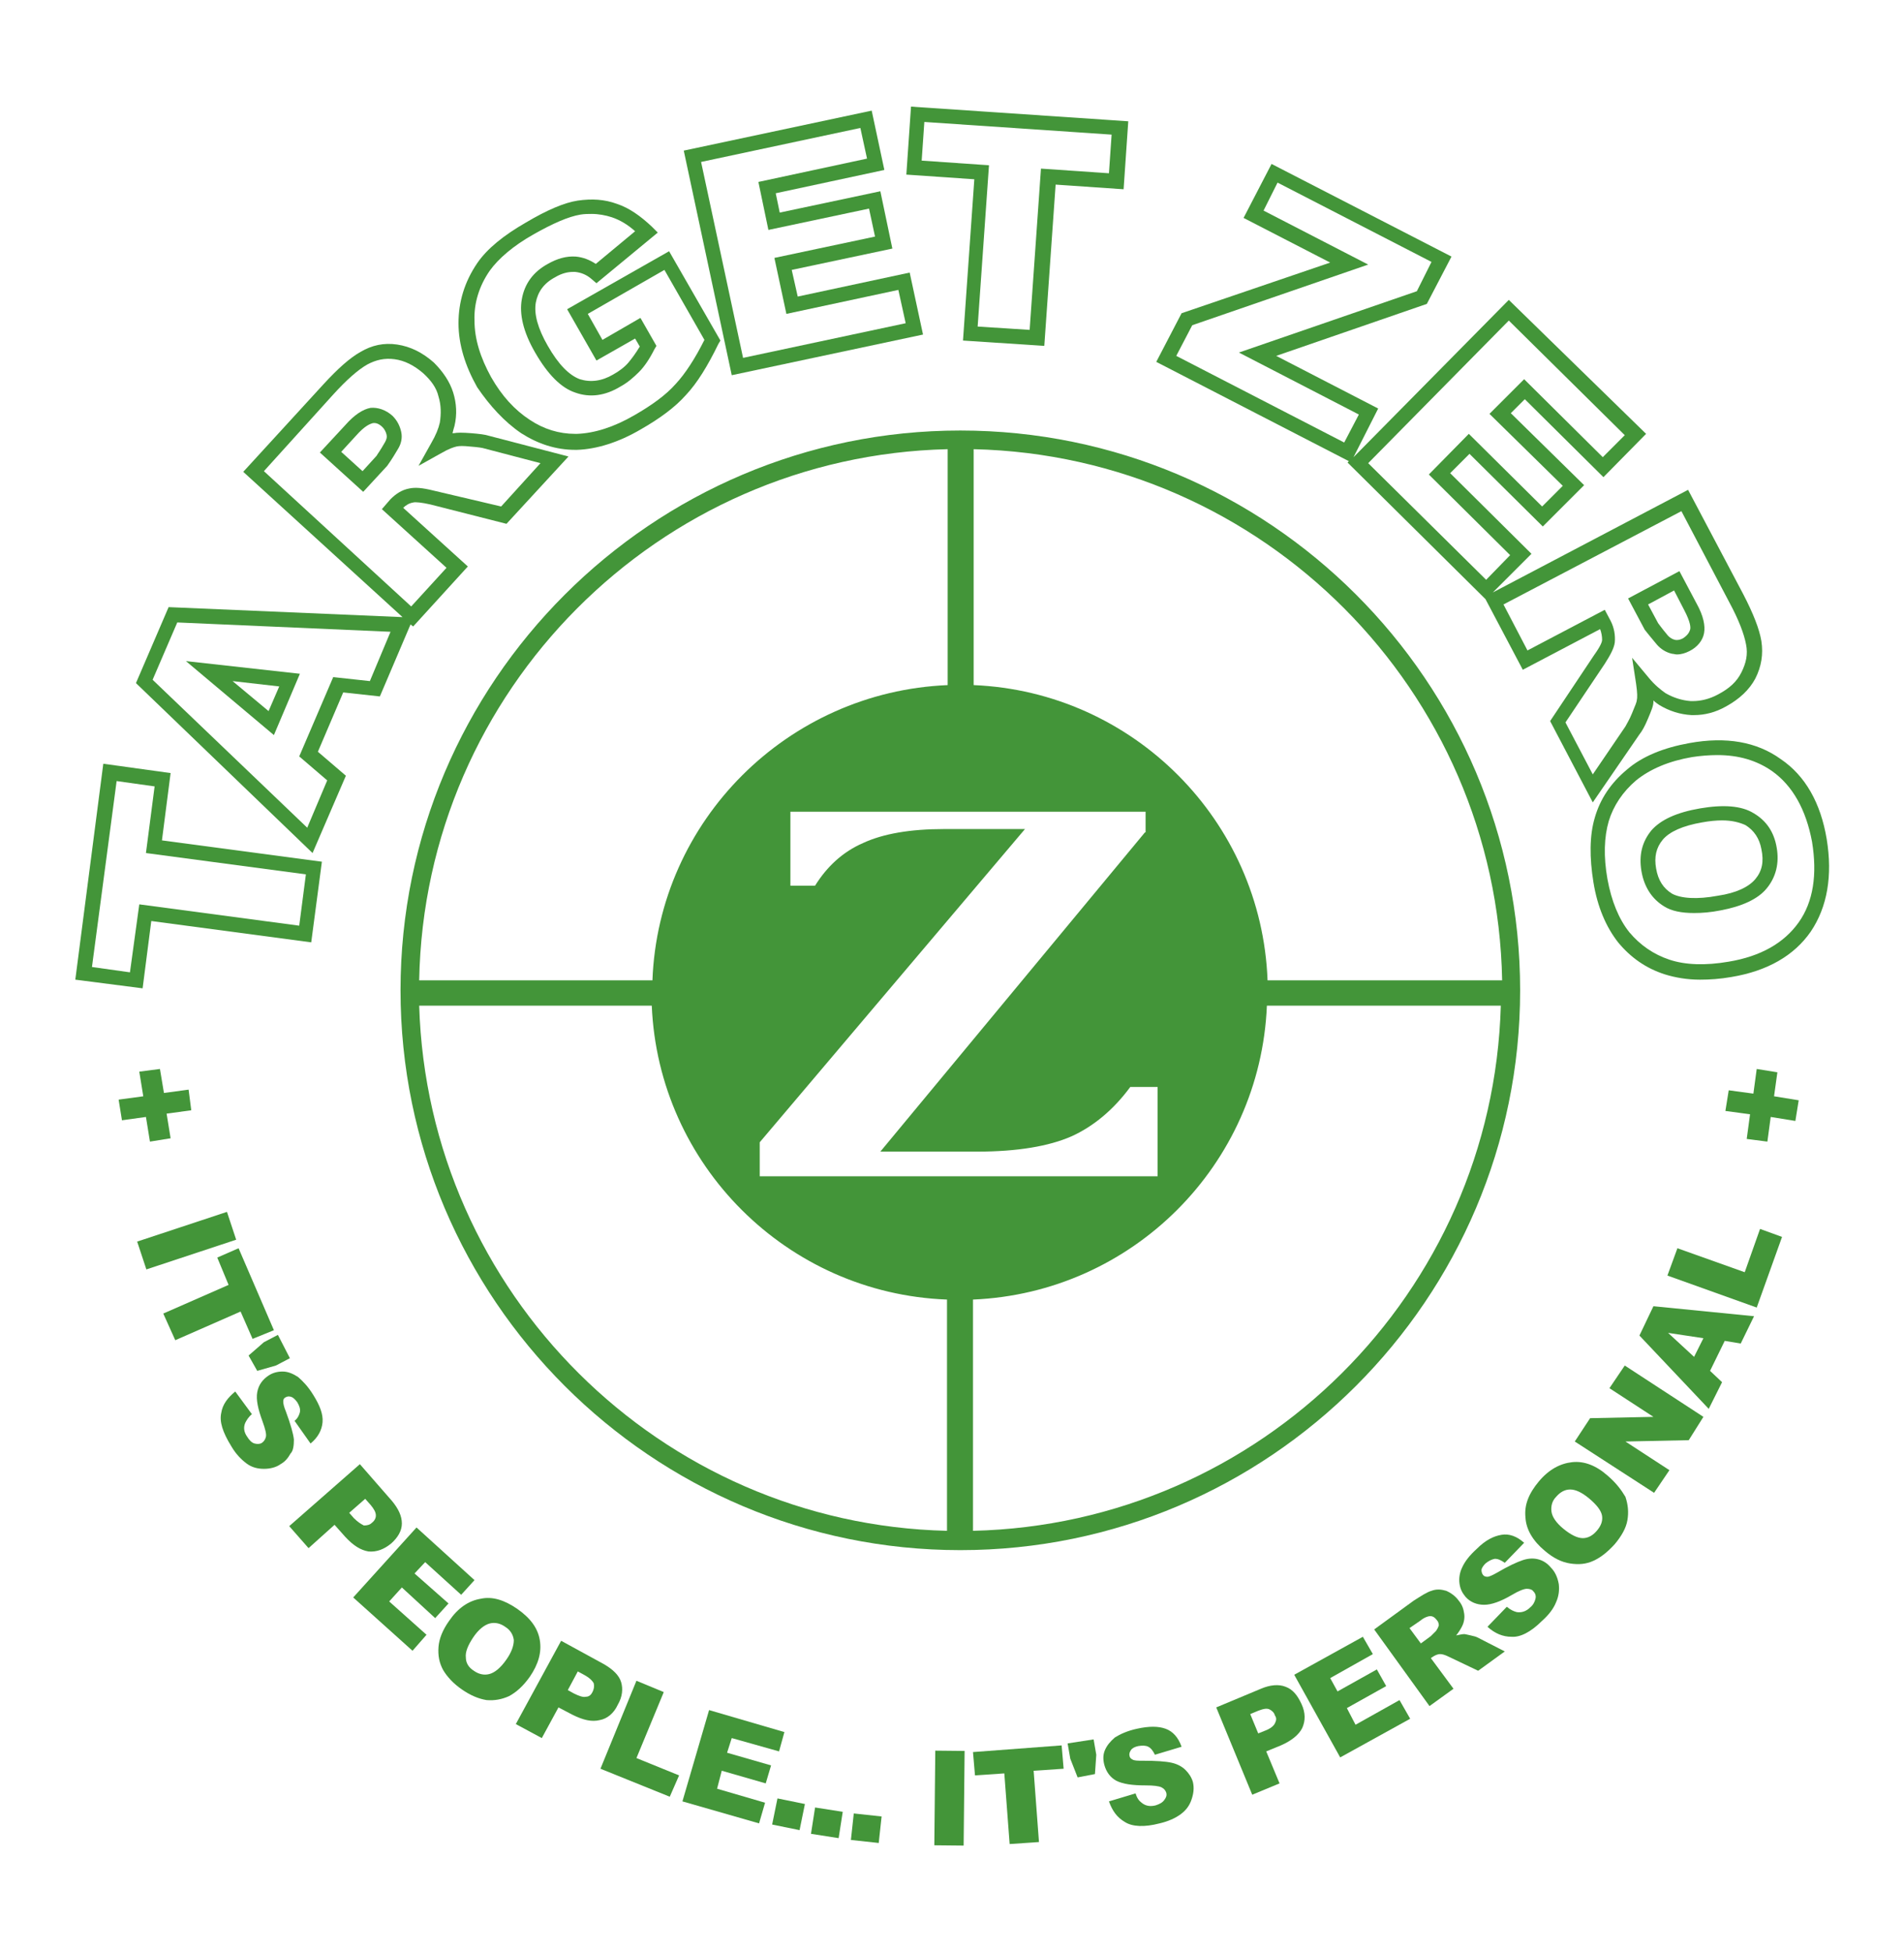 <?xml version="1.0" encoding="utf-8"?>
<!-- Generator: Adobe Illustrator 24.0.0, SVG Export Plug-In . SVG Version: 6.00 Build 0)  -->
<svg version="1.1" id="Layer_1" xmlns="http://www.w3.org/2000/svg" xmlns:xlink="http://www.w3.org/1999/xlink" x="0px" y="0px"
	 viewBox="0 0 285.7 292.9" style="enable-background:new 0 0 285.7 292.9;" xml:space="preserve">
<style type="text/css">
	.st0{fill:#231F20;}
	.st1{clip-path:url(#SVGID_2_);}
	.st2{fill:none;stroke:#231F20;stroke-width:5;stroke-miterlimit:10;}
	.st3{fill:#FFFFFF;}
	.st4{fill:none;stroke:#231F20;stroke-width:2;stroke-miterlimit:10;}
	.st5{fill:#231F20;stroke:#231F20;stroke-width:2.022;stroke-miterlimit:10;}
	.st6{fill:#FFFFFF;stroke:#231F20;stroke-width:2.022;stroke-miterlimit:10;}
	.st7{fill:none;stroke:#231F20;stroke-width:1.011;stroke-miterlimit:10;}
	.st8{clip-path:url(#SVGID_6_);}
	.st9{fill:none;stroke:#231F20;stroke-width:2.022;stroke-miterlimit:10;}
	.st10{fill:none;stroke:#231F20;stroke-width:2.076;stroke-miterlimit:10;}
	.st11{fill:url(#SVGID_9_);}
	.st12{fill:url(#SVGID_10_);}
	.st13{fill:#42693D;stroke:#231F20;stroke-width:2;stroke-miterlimit:10;}
	.st14{fill:none;stroke:#231F20;stroke-width:2;stroke-linecap:round;stroke-miterlimit:10;}
	.st15{fill:#F7FBFF;}
	.st16{fill:#2A1910;}
	.st17{fill:#439539;}
	.st18{fill-rule:evenodd;clip-rule:evenodd;fill:#FFFFFF;}
	.st19{fill:#ACCBA0;}
	.st20{fill:#68A555;}
	.st21{fill:#526B4D;}
	.st22{fill-rule:evenodd;clip-rule:evenodd;fill:none;stroke:#FFFFFF;stroke-width:0.315;}
	.st23{fill:#FFFFFF;stroke:#439539;stroke-width:1.262;}
	.st24{fill:#E8D3D0;}
	.st25{fill:#E58070;}
	.st26{fill:#D33127;}
	.st27{fill:none;}
	.st28{fill:#409545;}
	.st29{fill:#424642;}
	.st30{fill-rule:evenodd;clip-rule:evenodd;fill:#409545;}
	.st31{fill:#424641;}
	.st32{fill:#429439;}
	.st33{fill:#6D6E70;}
	.st34{fill:#A6A8AB;}
	.st35{fill:#E6E7E8;}
	.st36{fill:#D1232A;}
	.st37{fill:#FFFFFF;stroke:#439539;stroke-width:1.784;}
	.st38{fill:none;stroke:#FFFFFF;stroke-width:0.5;stroke-miterlimit:10;}
	.st39{fill-rule:evenodd;clip-rule:evenodd;fill:#FAE700;}
	.st40{fill-rule:evenodd;clip-rule:evenodd;fill:#231F20;}
	.st41{fill-rule:evenodd;clip-rule:evenodd;}
	.st42{fill-rule:evenodd;clip-rule:evenodd;fill:#FFE300;}
	.st43{fill-rule:evenodd;clip-rule:evenodd;fill:#D23027;}
	.st44{fill-rule:evenodd;clip-rule:evenodd;fill:#3CA949;}
</style>
<g>
	<polygon class="st17" points="22.5,171.3 25.6,170.8 25,167.1 28.7,166.6 28.3,163.5 24.6,164 24,160.4 20.9,160.8 21.5,164.5 
		17.8,165 18.3,168.1 21.9,167.6 	"/>
	<rect x="21" y="184" transform="matrix(0.949 -0.314 0.314 0.949 -57.124 18.28)" class="st17" width="14.2" height="4.4"/>
	<polygon class="st17" points="37.9,200.9 41.1,199.6 35.8,187.3 32.6,188.7 34.3,192.8 24.5,197.1 26.3,201.1 36.1,196.8 	"/>
	<polygon class="st17" points="37.3,203.4 38.6,205.7 41.4,204.9 43.5,203.8 41.7,200.3 39.6,201.4 	"/>
	<path class="st17" d="M44.1,216c-0.1-0.9-0.5-2.3-1.2-4.2c-0.3-0.7-0.4-1.2-0.4-1.5c0-0.3,0.1-0.5,0.3-0.6c0.3-0.2,0.6-0.2,0.9-0.1
		c0.3,0.1,0.6,0.4,0.9,0.8c0.3,0.5,0.5,1,0.4,1.5c-0.1,0.4-0.3,0.9-0.8,1.3l2.4,3.4c1.1-0.9,1.7-2,1.8-3.2c0.1-1.2-0.4-2.5-1.4-4.1
		c-0.8-1.3-1.6-2.1-2.3-2.7c-0.8-0.5-1.5-0.8-2.3-0.8c-0.8,0-1.5,0.2-2.1,0.6c-0.9,0.6-1.5,1.4-1.7,2.5c-0.2,1.1,0.1,2.5,0.8,4.4
		c0.4,1.1,0.6,1.9,0.5,2.3c-0.1,0.4-0.3,0.7-0.6,0.9c-0.3,0.2-0.7,0.2-1.1,0.1c-0.4-0.1-0.8-0.5-1.1-1c-0.5-0.7-0.6-1.4-0.3-2.1
		c0.2-0.4,0.5-0.9,1-1.3l-2.5-3.4c-1.1,0.9-1.9,1.9-2.1,3.2c-0.3,1.3,0.2,2.9,1.5,5c0.7,1.2,1.5,2,2.3,2.6c0.8,0.6,1.7,0.8,2.6,0.8
		c0.9,0,1.8-0.2,2.5-0.7c0.7-0.4,1.1-0.9,1.5-1.6C44,217.7,44.1,216.9,44.1,216z"/>
	<path class="st17" d="M58.7,231.6c1-0.9,1.6-1.9,1.6-3c0-1.1-0.5-2.2-1.5-3.4l-4.8-5.5L43.4,229l2.9,3.3l3.9-3.5l1.6,1.8
		c1.2,1.3,2.3,2,3.5,2.2C56.5,232.9,57.6,232.5,58.7,231.6z M53.1,227.8l-0.7-0.8l2.4-2.1l0.8,0.9c0.5,0.6,0.8,1.1,0.8,1.6
		c0,0.4-0.2,0.8-0.6,1.1c-0.3,0.3-0.7,0.4-1.2,0.4C54.2,228.7,53.7,228.4,53.1,227.8z"/>
	<polygon class="st17" points="65.3,242.8 67.3,240.6 62.2,236.1 63.8,234.4 69.2,239.3 71.2,237.1 62.5,229.2 53,239.7 61.9,247.7 
		64,245.3 58.4,240.3 60.3,238.2 	"/>
	<path class="st17" d="M79.5,251.6c1.3-1.9,1.8-3.7,1.5-5.5c-0.3-1.8-1.4-3.3-3.4-4.7c-1.9-1.3-3.7-1.9-5.5-1.5
		c-1.8,0.3-3.4,1.4-4.7,3.3c-1,1.4-1.5,2.7-1.6,3.9c-0.1,1.3,0.1,2.4,0.7,3.5c0.6,1,1.5,2,2.8,2.9c1.3,0.9,2.5,1.4,3.7,1.6
		c1.2,0.1,2.3-0.1,3.4-0.6C77.5,253.9,78.5,253,79.5,251.6z M76,249c-0.9,1.3-1.8,2-2.6,2.2c-0.8,0.2-1.6,0-2.3-0.5
		c-0.8-0.5-1.2-1.2-1.2-2c-0.1-0.8,0.3-1.8,1.1-3c0.8-1.2,1.7-1.9,2.5-2.1c0.8-0.2,1.6,0,2.3,0.5c0.8,0.5,1.2,1.2,1.3,2
		C77.1,247,76.7,248,76,249z"/>
	<path class="st17" d="M92.7,255.8c0.7-1.2,0.8-2.4,0.5-3.4c-0.3-1-1.2-1.9-2.6-2.7l-6.4-3.5l-6.8,12.5l3.9,2.1l2.5-4.6l2.1,1.1
		c1.6,0.8,2.9,1.1,4.1,0.8C91.1,257.9,92.1,257.1,92.7,255.8z M88.9,253.9c-0.2,0.4-0.5,0.7-1,0.7c-0.4,0.1-1-0.1-1.8-0.5l-0.9-0.5
		l1.5-2.8l1.1,0.6c0.7,0.4,1.1,0.8,1.3,1.2C89.2,253.1,89.1,253.5,88.9,253.9z"/>
	<polygon class="st17" points="99.6,253.9 95.5,252.2 90.1,265.4 100.5,269.6 101.9,266.4 95.5,263.8 	"/>
	<polygon class="st17" points="109.8,260.8 116.9,262.8 117.7,259.9 106.4,256.6 102.4,270.3 113.9,273.6 114.8,270.5 107.6,268.4 
		108.3,265.7 114.9,267.6 115.7,264.9 109.1,263 	"/>
	
		<rect x="116.3" y="270.3" transform="matrix(0.2 -0.98 0.98 0.2 -172.292 333.688)" class="st17" width="4" height="4.2"/>
	
		<rect x="122.1" y="271.3" transform="matrix(0.154 -0.988 0.988 0.154 -165.158 354.022)" class="st17" width="4" height="4.2"/>
	
		<rect x="128" y="272.1" transform="matrix(0.108 -0.994 0.994 0.108 -156.611 373.932)" class="st17" width="4" height="4.2"/>
	
		<rect x="135.4" y="267.6" transform="matrix(1.027838e-02 -1 1 1.027838e-02 -128.795 409.535)" class="st17" width="14.2" height="4.4"/>
	<polygon class="st17" points="159.3,261.9 146,262.9 146.3,266.4 150.7,266.1 151.5,276.7 155.9,276.4 155.1,265.7 159.6,265.4 	
		"/>
	<polygon class="st17" points="160.2,261.6 160.6,263.9 161.7,266.7 164.3,266.2 164.5,263.3 164.1,261 	"/>
	<path class="st17" d="M177.9,265.6c-0.5-0.5-1.2-0.9-2.1-1.1c-0.9-0.2-2.3-0.3-4.3-0.3c-0.8,0-1.3,0-1.6-0.2
		c-0.2-0.1-0.4-0.3-0.4-0.5c-0.1-0.3,0-0.6,0.2-0.9c0.2-0.3,0.6-0.5,1.1-0.6c0.6-0.1,1.1-0.1,1.5,0.1c0.4,0.2,0.7,0.6,1,1.2l4-1.2
		c-0.5-1.4-1.3-2.3-2.4-2.7c-1.1-0.4-2.5-0.4-4.3,0c-1.4,0.3-2.5,0.8-3.3,1.3c-0.7,0.6-1.2,1.2-1.5,1.9c-0.3,0.7-0.3,1.4-0.1,2.2
		c0.3,1.1,0.9,1.9,1.8,2.4c1,0.5,2.4,0.7,4.4,0.7c1.2,0,2,0.1,2.4,0.3c0.4,0.2,0.6,0.5,0.7,0.8c0.1,0.4,0,0.7-0.3,1.1
		c-0.3,0.4-0.7,0.6-1.3,0.8c-0.8,0.2-1.5,0.1-2.1-0.4c-0.4-0.3-0.7-0.7-0.9-1.4l-4,1.2c0.5,1.4,1.2,2.4,2.4,3.1
		c1.1,0.7,2.9,0.8,5.2,0.2c1.3-0.3,2.4-0.8,3.2-1.4c0.8-0.6,1.3-1.3,1.6-2.2c0.3-0.9,0.4-1.7,0.2-2.6
		C178.8,266.7,178.4,266.1,177.9,265.6z"/>
	<path class="st17" d="M192.9,253.1c-1-0.4-2.3-0.3-3.7,0.3l-6.7,2.8l5.4,13.1l4.1-1.7l-2-4.8l2.2-0.9c1.6-0.7,2.7-1.6,3.2-2.6
		c0.5-1.1,0.5-2.3-0.1-3.6C194.7,254.4,194,253.5,192.9,253.1z M191.3,258.6c-0.2,0.4-0.7,0.8-1.5,1.1l-1,0.4l-1.2-2.9l1.2-0.5
		c0.8-0.3,1.3-0.4,1.7-0.2c0.4,0.2,0.7,0.5,0.8,0.9C191.6,257.8,191.5,258.2,191.3,258.6z"/>
	<polygon class="st17" points="203.4,258.8 202.1,256.3 208,253 206.6,250.5 200.7,253.8 199.6,251.8 206,248.2 204.5,245.6 
		194.2,251.3 201.1,263.7 211.6,257.9 210,255.1 	"/>
	<path class="st17" d="M220.7,245.4c-0.5-0.1-0.8-0.2-1-0.2c-0.3,0-0.7,0.1-1.2,0.2c0.4-0.5,0.7-1,0.9-1.4c0.3-0.6,0.4-1.3,0.3-1.9
		c-0.1-0.7-0.3-1.3-0.8-1.9c-0.5-0.7-1.2-1.2-1.9-1.5c-0.7-0.2-1.4-0.3-2.2,0c-0.7,0.2-1.6,0.8-2.7,1.5l-5.9,4.3l8.3,11.5l3.6-2.6
		l-3.4-4.6l0.3-0.2c0.3-0.2,0.7-0.4,1.1-0.4c0.3,0,0.7,0.1,1.3,0.4l4.4,2.1l4-2.9l-4.1-2.1C221.5,245.6,221.2,245.5,220.7,245.4z
		 M215.5,244.7c-0.4,0.4-0.7,0.7-0.8,0.8l-1.5,1.1l-1.7-2.3l1.6-1.1c0.6-0.5,1.2-0.7,1.5-0.7c0.4,0,0.7,0.2,1,0.6
		c0.2,0.2,0.3,0.5,0.3,0.8C215.8,244.2,215.7,244.4,215.5,244.7z"/>
	<path class="st17" d="M232.7,235.2c-0.5-0.6-1.1-1-1.8-1.2c-0.7-0.2-1.5-0.2-2.4,0.1c-0.9,0.3-2.2,0.9-3.9,1.9
		c-0.7,0.4-1.2,0.6-1.4,0.6c-0.3,0-0.5-0.1-0.6-0.2c-0.2-0.2-0.3-0.5-0.3-0.8c0-0.3,0.3-0.7,0.6-1c0.5-0.4,0.9-0.6,1.4-0.7
		c0.5,0,0.9,0.2,1.5,0.6l2.9-3c-1.1-1-2.3-1.4-3.4-1.2c-1.2,0.2-2.4,0.8-3.7,2.1c-1.1,1-1.8,1.9-2.2,2.8c-0.4,0.8-0.5,1.7-0.4,2.4
		c0.1,0.8,0.4,1.4,0.9,2c0.7,0.8,1.7,1.2,2.8,1.2c1.1,0,2.5-0.5,4.2-1.5c1-0.6,1.8-0.9,2.2-0.9c0.4,0,0.8,0.1,1,0.4
		c0.3,0.3,0.4,0.7,0.3,1.1c-0.1,0.4-0.3,0.9-0.8,1.3c-0.6,0.6-1.3,0.8-2,0.7c-0.4-0.1-0.9-0.3-1.5-0.8l-2.9,3c1.1,1,2.3,1.5,3.6,1.5
		c1.3,0.1,2.9-0.7,4.6-2.4c1-0.9,1.7-1.8,2.1-2.8c0.4-0.9,0.5-1.8,0.4-2.7C233.7,236.6,233.3,235.8,232.7,235.2z"/>
	<path class="st17" d="M241.2,221.4c-1.7-1.5-3.5-2.2-5.3-2c-1.8,0.2-3.5,1.1-5,2.9c-1.5,1.8-2.2,3.5-2,5.4c0.1,1.8,1.1,3.5,2.9,5
		c1.3,1.1,2.5,1.7,3.8,1.9c1.3,0.2,2.4,0.1,3.5-0.4c1.1-0.5,2.1-1.3,3.2-2.5c1-1.2,1.7-2.4,1.9-3.6c0.2-1.2,0.1-2.3-0.3-3.5
		C243.3,223.6,242.5,222.5,241.2,221.4z M239.6,229.7c-0.6,0.7-1.3,1.1-2.1,1.1c-0.8,0-1.8-0.5-2.9-1.4c-1.1-0.9-1.7-1.8-1.8-2.6
		c-0.1-0.8,0.1-1.6,0.7-2.2c0.6-0.7,1.3-1.1,2.1-1.1c0.8,0,1.7,0.4,2.8,1.3c1.2,1,1.9,1.9,2,2.7C240.5,228.3,240.2,229,239.6,229.7z
		"/>
	<polygon class="st17" points="241.5,208.3 248.1,212.6 238.6,212.8 236.3,216.3 248.2,224 250.5,220.6 243.9,216.3 253.4,216.1 
		255.6,212.6 243.8,204.9 	"/>
	<path class="st17" d="M246,200.4l10.4,11l2-4l-1.8-1.7l2.2-4.5l2.4,0.4l2-4.1l-15.1-1.5L246,200.4z M255.6,200.8l-1.4,2.8l-3.9-3.6
		L255.6,200.8z"/>
	<polygon class="st17" points="261.8,190.9 251.7,187.3 250.2,191.4 263.6,196.2 267.4,185.6 264.1,184.4 	"/>
	<polygon class="st17" points="266.7,160.9 263.6,160.4 263.1,164.1 259.4,163.6 258.9,166.7 262.6,167.2 262.1,170.9 265.2,171.3 
		265.7,167.6 269.4,168.2 269.9,165.1 266.2,164.5 	"/>
	<path class="st17" d="M27.9,99.2l13.2,11.1l3.9-9.2L27.9,99.2z M40.3,106.7l-5.4-4.5l7,0.8L40.3,106.7z"/>
	<path class="st17" d="M202.2,69.4l20.7,20.5l5.6,10.6l11.6-6.1c0.2,0.5,0.3,1.1,0.3,1.6c0,0.3-0.2,0.9-1.2,2.3l-6.6,9.9l6.4,12.2
		l7-10.2c0.4-0.5,0.8-1.2,1.3-2.4c0.5-1.2,0.8-1.9,0.8-2.5c0-0.1,0-0.1,0-0.2c0.3,0.3,0.6,0.5,0.9,0.7c1.5,0.9,3.1,1.4,4.8,1.5
		l0.4,0c1.6,0,3.2-0.4,4.8-1.3c2-1.1,3.5-2.5,4.4-4.2c0.9-1.8,1.2-3.6,0.9-5.6c-0.3-1.8-1.2-4.1-2.7-7l-8.3-15.7l-29.3,15.4l5.8-5.8
		l-12.2-12.1l2.9-2.9l11,10.9l6.2-6.2l-11-10.8l2.1-2.1l11.8,11.7l6.4-6.5L226.4,45l-23.3,23.6l3.7-7.3l-15.3-7.9l22.6-7.8l3.7-7.1
		l-27-13.9l-4.2,8.1l13,6.7L177.3,47l-3.8,7.3l28.9,14.9L202.2,69.4z M252.3,76.7l7.2,13.7c1.4,2.6,2.2,4.7,2.5,6.3
		c0.3,1.5,0,2.8-0.7,4.2c-0.7,1.4-1.8,2.4-3.5,3.3c-1.3,0.7-2.6,1-3.8,1l-0.3,0c-1.3-0.1-2.6-0.5-3.8-1.2c-0.7-0.5-1.6-1.2-2.5-2.3
		l-2.5-3l0.6,3.9c0.2,1.4,0.2,2.1,0.1,2.5c0,0.2-0.2,0.7-0.7,1.9c-0.4,1-0.8,1.6-1,2l-4.9,7.2l-4.1-7.8l5.9-8.8
		c0.9-1.4,1.4-2.4,1.5-3.2c0.1-1.1-0.1-2.2-0.6-3.2l-0.9-1.7l-11.6,6.1l-3.6-6.9L252.3,76.7z M226.4,48.1l17.4,17.2l-3.3,3.3
		l-11.8-11.7l-5.2,5.2l11,10.8l-3.1,3.1l-11-10.9l-6,6.1l12.2,12.1L223,87l-17.7-17.5L226.4,48.1z M201.7,66.4l-25.2-13l2.4-4.6
		l26.4-9.1l-15.7-8.1l2.1-4.2l23.1,11.9l-2.2,4.4l-26.7,9.2l18,9.3L201.7,66.4z"/>
	<path class="st17" d="M274.1,125.9c-0.9-5.4-3.2-9.5-6.9-12c-3.6-2.6-8.2-3.4-13.7-2.4c-3.9,0.7-7.1,2-9.4,4c-2.4,2-4,4.4-4.8,7.2
		c-0.8,2.7-0.8,6-0.2,9.7c0.6,3.7,1.9,6.7,3.7,9c1.9,2.3,4.2,3.9,7,4.8c1.6,0.5,3.4,0.8,5.3,0.8c1.4,0,3-0.1,4.7-0.4
		c5.4-0.9,9.4-3.2,11.9-6.8C274.2,136.1,275,131.4,274.1,125.9z M269.9,138.4c-2.2,3.1-5.7,5.1-10.5,5.9c-3.5,0.6-6.5,0.5-8.9-0.3
		c-2.4-0.8-4.4-2.2-6-4.1c-1.6-2-2.7-4.7-3.3-8c-0.6-3.4-0.5-6.3,0.2-8.7c0.7-2.3,2.1-4.4,4.1-6.1c2.1-1.7,4.9-2.9,8.4-3.5
		c1.3-0.2,2.6-0.3,3.8-0.3c3.2,0,5.9,0.8,8.2,2.4c3.1,2.2,5.1,5.8,6,10.6C272.7,131.2,272.1,135.3,269.9,138.4z"/>
	<path class="st17" d="M263.1,122c-1.8-1.1-4.5-1.3-8-0.7c-3.5,0.6-5.9,1.7-7.3,3.3c-1.4,1.7-1.9,3.7-1.5,6.1
		c0.4,2.4,1.6,4.2,3.4,5.3c1.1,0.7,2.6,1,4.5,1c1.2,0,2.5-0.1,4-0.4c3.2-0.6,5.6-1.7,6.9-3.3c1.4-1.7,1.9-3.8,1.5-6.1
		C266.2,124.8,265,123.1,263.1,122z M263.4,131.9c-1,1.2-2.9,2.1-5.6,2.5c-3.2,0.6-5.6,0.4-6.9-0.3c-1.3-0.8-2.1-2-2.4-3.8
		c-0.3-1.7,0-3.1,1-4.3c1-1.2,3-2.1,5.9-2.6c1.1-0.2,2.1-0.3,3-0.3c1.5,0,2.6,0.3,3.5,0.7c1.3,0.8,2.1,2,2.4,3.6
		C264.7,129.3,264.4,130.7,263.4,131.9z"/>
	<path class="st17" d="M144.5,51.1l12.2,0.8l1.7-24.2l10.2,0.7l0.7-10.2L136.7,16L136,26.2l10.2,0.7L144.5,51.1z M138.3,24.1
		l0.4-5.8l28.1,1.9l-0.4,5.8l-10.2-0.7l-1.7,24.2l-7.8-0.5l1.7-24.2L138.3,24.1z"/>
	<path class="st17" d="M248.6,96.7c0.6,0.7,1.4,1.2,2.3,1.4c0.2,0,0.5,0.1,0.7,0.1c0.7,0,1.3-0.2,1.9-0.5c1.2-0.6,2-1.6,2.2-2.7
		c0.2-1.1-0.1-2.6-1.1-4.4l-2.6-4.9l-7.7,4.1l2.5,4.7C247.1,94.9,247.7,95.6,248.6,96.7z M251.2,88.6l1.5,2.9c1,1.9,1,2.7,0.9,3
		c-0.1,0.3-0.3,0.8-1.1,1.3c-0.4,0.2-0.8,0.3-1.2,0.2c-0.4-0.1-0.7-0.3-1-0.6c-1.1-1.3-1.4-1.8-1.5-1.9l-1.5-2.8L251.2,88.6z"/>
	<path class="st17" d="M59.7,67.4c0.5-0.8,0.7-1.7,0.5-2.6c-0.2-0.9-0.6-1.7-1.3-2.4c-1-0.9-2.2-1.3-3.3-1.2c-1.1,0.2-2.4,1-3.8,2.6
		L48,67.9l6.5,5.9l3.6-3.9C58.3,69.6,58.7,69.1,59.7,67.4z M57.8,66.3c-0.8,1.4-1.2,1.9-1.3,2.1l-2.1,2.3l-3.2-2.9l2.2-2.4
		c1.4-1.6,2.2-1.8,2.5-1.9c0.5-0.1,1,0.1,1.5,0.6c0.3,0.3,0.5,0.7,0.6,1.1C58.1,65.6,58,65.9,57.8,66.3z"/>
	<path class="st17" d="M51.9,116.4l-4.2-3.6l3.8-8.9l5.5,0.6l4.6-10.8l0.4,0.3l8.2-9l-9.7-8.8c0.4-0.4,0.9-0.7,1.5-0.8
		c0.3-0.1,1.3,0,2.6,0.3L76,78.6l9.3-10.1l-11.9-3.1c-0.6-0.2-1.5-0.3-2.7-0.4c-1.3-0.1-2.1-0.1-2.6,0c-0.1,0-0.1,0-0.2,0
		c0.1-0.4,0.2-0.8,0.3-1.1c0.4-1.7,0.3-3.4-0.2-5c-0.5-1.6-1.5-3.1-2.9-4.5c-1.7-1.5-3.5-2.4-5.5-2.7c-2-0.3-3.8,0.1-5.5,1.1
		c-1.6,0.9-3.4,2.5-5.6,4.9l-12,13.1l23.9,21.8l-35.1-1.5l-4.9,11.4L46.9,128L51.9,116.4z M39.6,70.7L50,59.2c2-2.2,3.7-3.7,5.1-4.5
		c1.3-0.7,2.6-1,4.1-0.8c1.5,0.2,2.9,0.9,4.3,2.1c1.2,1.1,2,2.2,2.3,3.5c0.4,1.3,0.4,2.6,0.2,3.9c-0.2,0.9-0.6,1.9-1.3,3.1l-1.9,3.4
		l3.4-1.9c1.2-0.7,1.9-0.9,2.3-1c0.4-0.1,1.1-0.1,2,0c1.3,0.1,1.9,0.2,2.2,0.3l8.4,2.2l-5.9,6.5L65,73.6c-1.6-0.4-2.7-0.5-3.6-0.3
		c-1.1,0.2-2,0.8-2.8,1.6l-1.3,1.5l9.7,8.8L61.7,91L39.6,70.7z M22.9,102l3.7-8.6l32,1.4l-3.1,7.4l-5.5-0.6l-5.1,11.9l4.2,3.6
		l-3,7.1L22.9,102z"/>
	<path class="st17" d="M138.5,50.2l-2-9.3l-16.8,3.6l-0.9-4l15.1-3.2l-1.8-8.6L117,31.9l-0.6-2.9l16.3-3.5l-1.9-8.9l-28.2,6
		l7.2,33.7L138.5,50.2z M129.1,19.2l1,4.6l-16.3,3.5l1.5,7.2l15.1-3.2l0.9,4.2l-15.1,3.2l1.8,8.4l16.8-3.6l1.1,5l-24.4,5.2
		l-6.3-29.4L129.1,19.2z"/>
	<path class="st17" d="M22.7,138.2l24,3.2l1.6-12.1l-24-3.2l1.3-10.1l-10.1-1.4L11.3,147l10.1,1.3L22.7,138.2z M19.5,145.9l-5.7-0.8
		l3.7-27.9l5.7,0.8L21.9,128l24,3.2l-1,7.7l-24-3.2L19.5,145.9z"/>
	<path class="st17" d="M78.2,65c2.5,1.6,5.2,2.5,8.1,2.5l0.3,0c2.9-0.1,6.2-1.1,9.6-3.1c2.8-1.6,5.1-3.3,6.7-5.1
		c1.7-1.8,3.3-4.4,4.9-7.7l0.3-0.5l-7.7-13.4l-15.3,8.7l4.4,7.7l5.8-3.3l0.7,1.2c-0.6,1-1.2,1.8-1.7,2.4c-0.6,0.7-1.4,1.3-2.3,1.8
		c-1.7,1-3.4,1.2-5,0.7c-1.6-0.6-3.2-2.2-4.8-5c-1.5-2.6-2.1-4.8-1.8-6.5c0.3-1.6,1.2-2.9,2.9-3.8c1-0.6,1.9-0.8,2.7-0.8l0.3,0
		c0.9,0.1,1.7,0.4,2.5,1.1l0.7,0.6l9.2-7.6l-0.9-0.9c-1.7-1.6-3.4-2.8-5.2-3.4c-1.9-0.7-3.8-0.8-5.9-0.5c-2,0.3-4.6,1.4-7.8,3.3
		c-3.3,1.9-5.8,3.9-7.3,6.1c-1.9,2.8-2.8,5.8-2.8,9c0,3.2,1,6.4,2.8,9.6C73.5,60.9,75.7,63.3,78.2,65z M73.5,40.6
		c1.3-1.8,3.5-3.7,6.5-5.4c3-1.7,5.3-2.7,7.1-3c0.6-0.1,1.2-0.1,1.7-0.1c1,0,2.1,0.2,3,0.5c1.2,0.4,2.4,1.1,3.5,2.1l-5.9,4.9
		c-0.9-0.6-1.9-1-3-1.1c-1.4-0.1-2.8,0.3-4.2,1.1c-2.2,1.2-3.5,3-3.9,5.3c-0.4,2.2,0.2,4.9,2,8c1.9,3.3,3.9,5.3,6,6
		c2.2,0.8,4.5,0.5,6.8-0.9c1.1-0.6,2-1.4,2.8-2.2c0.8-0.8,1.6-2,2.3-3.4l0.3-0.5l-2.4-4.2L90.4,51l-2.2-3.9l11.5-6.6l6,10.5
		c-1.4,2.8-2.9,5.1-4.3,6.6c-1.5,1.7-3.6,3.2-6.2,4.7c-3.1,1.8-6,2.7-8.6,2.8l-0.3,0c-2.4,0-4.7-0.7-6.8-2.1
		c-2.3-1.5-4.2-3.6-5.8-6.4c-1.6-2.9-2.5-5.7-2.5-8.5C71.1,45.5,71.9,42.9,73.5,40.6z"/>
	<path class="st17" d="M144.1,64.6c-46.3,0-84,37.7-84,84c0,46.3,37.7,84,84,84c46.3,0,84-37.7,84-84
		C228.1,102.2,190.4,64.6,144.1,64.6z M171.8,124.9l-39.7,47.9h14.6c5.9,0,10.7-0.8,14.1-2.3c3.3-1.5,6.3-4,8.8-7.4h4.1v13.4H114
		v-5.1l39.8-47h-12.2c-5,0-9.1,0.7-12.1,2.1c-3,1.3-5.4,3.5-7.2,6.4h-3.7v-11.1h53.3V124.9z M142.2,67.4v35.4
		c-24,1-43.4,20.3-44.3,44.3H62.9C63.7,103.6,98.8,68.4,142.2,67.4z M62.9,150.9h34.9c1,23.9,20.3,43.2,44.3,44.1v34.7
		C99.1,228.7,64.2,194,62.9,150.9z M146,229.7v-34.7c23.9-1,43.1-20.2,44.1-44.1h35.1C224,194,189.1,228.7,146,229.7z M190.2,147.1
		c-0.9-24-20.2-43.3-44.1-44.3V67.4c43.4,1,78.5,36.2,79.3,79.7H190.2z"/>
</g>
</svg>
